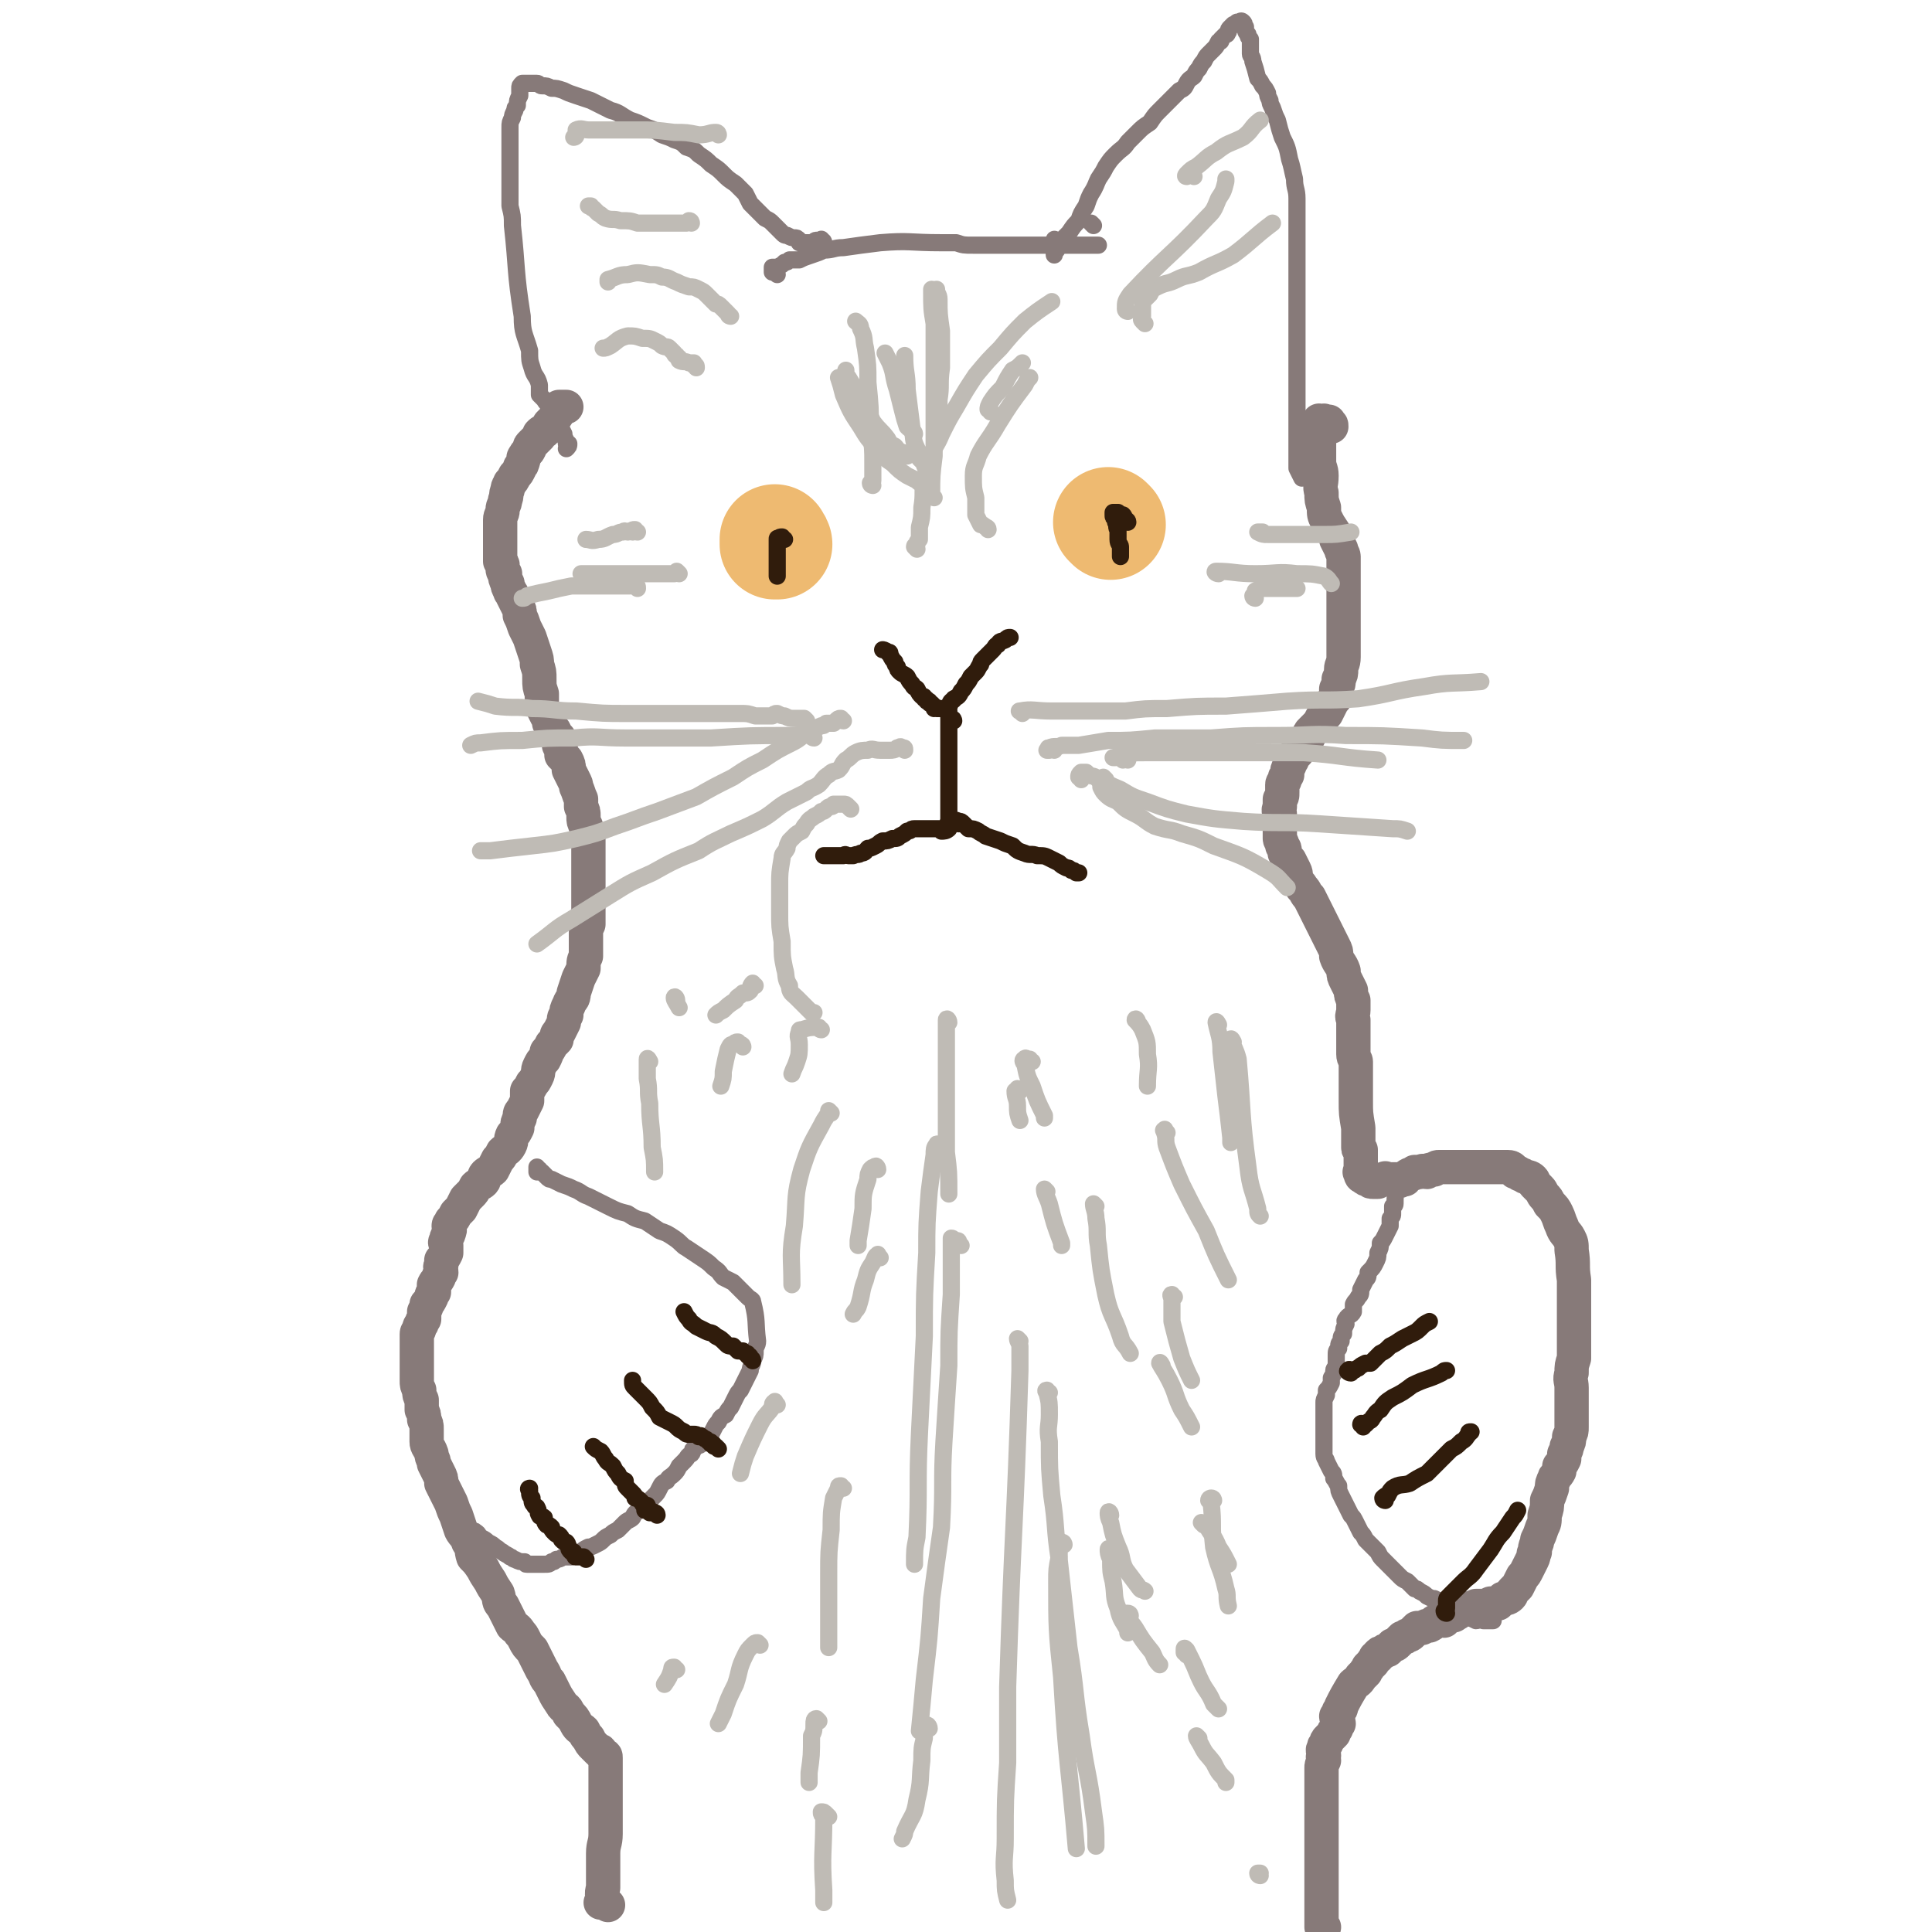 <svg viewBox='0 0 788 788' version='1.1' xmlns='http://www.w3.org/2000/svg' xmlns:xlink='http://www.w3.org/1999/xlink'><g fill='none' stroke='#877A79' stroke-width='14' stroke-linecap='round' stroke-linejoin='round'><path d='M248,777c-1,-1 -1,-1 -1,-1 -1,-1 -1,0 -1,0 -1,0 -1,0 -1,0 0,0 0,0 1,-1 0,-2 -1,-2 0,-5 0,-2 0,-2 0,-5 0,-2 0,-2 0,-4 0,-3 0,-3 0,-5 0,-4 1,-4 1,-8 0,-4 0,-4 0,-7 0,-4 0,-4 0,-8 0,-3 0,-3 0,-5 0,-2 0,-2 0,-4 0,-1 0,-1 0,-2 0,-1 0,-1 0,-2 0,-1 0,-1 0,-2 0,0 0,0 0,-1 0,-1 0,-1 -1,-1 0,0 0,0 -1,-1 0,-1 0,-1 -1,-1 -1,-1 -1,-1 -2,-2 -1,-1 -1,-1 -2,-3 -1,-1 -1,-1 -2,-3 -1,-1 -2,-1 -3,-3 -1,-2 -1,-2 -3,-4 -1,-3 -2,-2 -3,-4 -2,-3 -2,-3 -3,-5 -1,-2 -1,-2 -2,-4 -2,-2 -1,-2 -3,-5 -1,-2 -1,-2 -2,-4 -1,-2 -1,-2 -2,-4 -2,-2 -2,-2 -3,-4 -1,-2 -1,-2 -2,-3 -1,-2 -2,-2 -3,-3 -1,-2 -1,-2 -2,-4 -1,-2 -1,-2 -2,-4 -2,-2 -1,-2 -2,-5 -2,-3 -2,-3 -3,-5 -2,-3 -2,-3 -3,-5 -2,-3 -2,-3 -4,-5 -1,-3 0,-3 -2,-6 -1,-3 -2,-3 -3,-5 -1,-3 -1,-3 -2,-6 -1,-2 -1,-2 -2,-5 -1,-2 -1,-2 -2,-4 -1,-2 -1,-2 -2,-4 0,-2 0,-2 -1,-4 -1,-2 -1,-2 -2,-4 0,-2 -1,-2 -1,-4 -1,-3 -2,-3 -2,-5 0,-2 0,-2 0,-5 0,-2 0,-2 -1,-4 0,-2 0,-2 -1,-4 0,-2 0,-2 0,-4 -1,-2 -1,-2 -1,-4 -1,-2 -1,-2 -1,-4 0,-3 0,-3 0,-6 0,-5 0,-6 0,-11 0,-1 0,-1 0,-2 0,-1 1,-1 1,-2 0,-1 0,-1 1,-2 0,-1 0,-1 1,-2 0,-2 0,-2 0,-3 1,-2 1,-2 1,-3 1,-1 1,-1 2,-3 0,-1 0,-1 1,-2 0,-2 0,-2 0,-3 1,-2 1,-1 2,-3 0,-1 0,-1 1,-2 0,-2 -1,-2 0,-3 0,-1 0,-1 0,-2 1,-1 1,-1 2,-3 0,-1 0,-1 0,-3 0,-1 -1,-1 0,-2 0,-2 1,-2 1,-3 1,-2 0,-2 0,-3 0,-1 1,-1 1,-2 1,-1 1,-1 2,-3 1,-1 1,-1 2,-2 1,-2 1,-2 2,-4 1,-1 1,-1 2,-2 1,-1 1,-1 2,-3 1,-1 2,-1 3,-2 1,-1 0,-2 1,-3 1,-1 2,-1 3,-2 1,-2 1,-2 2,-4 1,-1 1,-1 2,-3 1,-1 2,-1 3,-3 1,-2 0,-2 1,-4 1,-1 1,-1 2,-3 0,-2 0,-2 1,-4 0,-2 0,-2 1,-3 1,-2 1,-2 2,-4 0,-2 0,-2 0,-4 1,-1 1,-1 2,-3 1,-1 1,-1 2,-3 1,-2 0,-2 1,-4 1,-2 1,-2 2,-3 1,-2 1,-2 1,-3 1,-1 1,-1 2,-3 1,-1 1,-1 2,-2 0,-2 0,-2 1,-3 1,-2 1,-2 2,-4 0,-2 0,-2 1,-3 0,-2 0,-2 1,-4 1,-3 2,-2 2,-5 1,-3 1,-3 2,-6 1,-2 1,-2 2,-4 0,-3 0,-3 1,-5 0,-3 0,-3 0,-5 0,-2 0,-2 0,-4 0,-2 0,-2 1,-4 0,-5 0,-5 0,-10 0,-6 0,-6 0,-11 0,-1 0,-1 0,-3 0,-2 0,-2 0,-3 0,-1 0,-1 0,-3 0,-1 0,-1 0,-3 0,-2 0,-2 0,-4 -1,-2 -1,-2 -1,-3 -1,-2 -1,-2 -1,-4 0,-2 0,-2 -1,-4 0,-2 0,-2 0,-3 -1,-2 -1,-3 -2,-5 0,-1 0,-1 -1,-3 -1,-2 -1,-2 -2,-4 0,-2 0,-2 -1,-4 -1,-1 -1,-1 -2,-2 0,-2 0,-2 -1,-4 0,-1 0,-1 0,-3 -1,-1 -1,-1 -2,-3 -1,-1 -1,-2 -2,-3 0,-2 0,-2 -1,-3 -1,-2 -1,-2 -2,-4 0,-3 0,-3 0,-5 -1,-3 -1,-3 -1,-6 0,-3 0,-3 -1,-6 0,-2 0,-2 -1,-5 -1,-3 -1,-3 -2,-6 -1,-2 -1,-2 -2,-4 -1,-3 -1,-3 -2,-5 0,-2 0,-2 -1,-4 -1,-2 -1,-2 -2,-4 0,-1 -1,-1 -1,-2 -1,-2 -1,-2 -1,-3 -1,-2 -1,-2 -1,-4 -1,-1 -1,-1 -1,-3 0,-1 0,-1 -1,-2 0,-2 0,-2 0,-3 0,-2 0,-2 0,-3 0,-2 0,-2 0,-4 0,-2 0,-2 0,-3 0,-2 0,-2 0,-4 0,-2 1,-2 1,-4 0,-2 1,-2 1,-4 1,-2 0,-2 1,-4 0,-2 1,-2 1,-3 1,-1 1,-1 2,-3 1,-1 1,-1 2,-3 0,-1 1,-1 1,-2 1,-2 0,-2 1,-3 1,-2 1,-1 2,-3 0,-1 0,-1 1,-2 1,-1 1,-1 2,-2 0,0 0,0 1,-1 0,-1 0,-1 0,-1 1,-1 1,-1 2,-1 1,-2 1,-1 2,-3 2,-2 2,-2 4,-5 0,0 0,0 0,0 0,-1 0,-1 0,-1 0,-1 0,-1 0,-1 1,0 1,0 1,0 1,0 1,0 1,0 0,0 0,0 1,0 '/><path d='M543,174c0,-1 0,-1 -1,-1 0,-1 0,-1 0,-1 -1,0 -1,0 -2,0 0,-1 0,0 0,0 0,0 0,0 0,0 -1,0 -1,0 -2,0 0,0 0,-1 0,0 -1,1 0,1 0,2 0,1 0,1 0,2 0,2 0,2 0,4 0,1 0,1 0,2 0,2 0,2 0,3 0,2 0,2 0,3 0,3 1,3 1,6 0,4 -1,4 0,7 0,3 0,3 1,6 0,3 0,3 1,5 1,2 1,2 3,5 0,1 1,1 1,3 1,2 1,2 2,4 0,1 1,2 1,3 0,2 0,2 0,3 0,2 0,2 0,3 0,7 0,7 0,13 0,11 0,11 0,22 0,3 -1,3 -1,5 0,2 0,2 -1,4 0,2 0,2 -1,4 0,2 0,2 0,3 -1,2 -1,1 -2,3 -1,2 -1,2 -2,4 -1,1 -1,1 -2,2 -1,2 -1,2 -2,3 -1,1 -1,1 -2,2 -1,1 -1,1 -1,2 -1,2 -1,2 -2,3 -1,1 -1,0 -2,1 0,1 0,2 -1,3 -1,1 -1,1 -2,2 0,1 0,0 0,1 -1,1 -1,1 -1,2 -1,2 -1,2 -1,4 -1,1 -1,1 -1,2 0,1 -1,1 -1,2 0,2 0,2 0,3 0,2 0,2 -1,3 0,2 0,1 0,3 -1,2 0,2 0,3 0,2 -1,2 0,4 0,1 0,1 0,3 0,1 0,1 0,3 0,1 1,1 1,3 1,1 1,1 1,3 1,2 1,2 2,3 1,2 1,2 2,4 1,2 0,2 1,4 1,2 1,1 2,3 2,2 1,2 3,4 1,2 1,2 2,4 1,2 1,2 2,4 1,2 1,2 2,4 1,2 1,2 2,4 1,2 1,2 2,4 1,2 1,2 1,4 1,3 2,3 3,6 0,2 0,2 1,4 1,2 1,2 2,4 0,2 0,2 1,4 0,2 0,2 0,4 0,2 -1,2 0,4 0,1 0,1 0,3 0,1 0,1 0,2 0,1 0,1 0,3 0,1 0,1 0,3 0,2 0,2 0,3 0,2 1,2 1,3 0,2 0,2 0,3 0,2 0,2 0,4 0,1 0,1 0,3 0,3 0,3 0,6 0,5 0,5 1,11 0,1 0,1 0,3 0,1 0,1 0,2 0,1 0,1 0,1 0,1 0,1 0,1 0,1 0,1 0,1 0,1 0,0 1,1 0,1 0,1 0,2 0,1 0,1 0,2 0,0 0,0 0,1 0,0 0,0 0,1 0,1 0,1 0,2 0,0 0,0 0,1 0,0 -1,0 0,0 0,1 0,1 0,1 0,1 1,1 1,1 1,1 1,1 2,1 1,1 1,1 2,1 0,0 0,0 1,0 0,0 0,0 1,0 0,0 0,0 0,0 1,-1 1,-1 2,-1 0,0 0,0 1,0 0,-1 0,0 1,0 2,0 2,0 5,0 1,0 1,0 2,0 1,-1 0,-1 2,-2 1,0 1,0 2,-1 1,0 1,0 2,0 2,-1 2,0 3,0 1,-1 1,-1 3,-1 1,-1 1,-1 2,-1 1,0 2,0 3,0 1,0 1,0 2,0 2,0 2,0 3,0 1,0 1,0 2,0 1,0 1,0 2,0 1,0 1,0 3,0 1,0 1,0 2,0 2,0 2,0 4,0 1,0 1,0 2,0 2,0 2,0 3,0 1,0 1,0 2,0 2,0 2,1 3,2 1,0 1,0 2,1 1,0 1,0 2,1 1,0 2,0 3,1 1,1 0,1 1,2 1,1 1,1 2,2 1,1 1,2 2,3 1,1 1,1 2,3 2,2 2,2 3,4 1,2 1,3 2,5 1,3 2,3 3,5 1,2 1,2 1,5 1,6 0,6 1,12 0,10 0,10 0,20 0,3 0,3 0,6 0,3 0,3 0,6 -1,3 -1,3 -1,6 -1,3 0,3 0,6 0,3 0,3 0,6 0,2 0,2 0,4 0,3 0,3 0,6 0,2 0,2 -1,4 0,2 0,2 -1,4 0,1 0,1 -1,3 0,1 0,1 0,2 -1,2 -1,2 -2,3 0,1 0,1 0,2 -1,2 -2,2 -2,3 -1,2 -1,2 -1,4 -1,3 -1,3 -2,5 0,3 0,3 -1,6 0,3 0,3 -1,5 -1,3 -1,3 -2,5 0,2 -1,2 -1,5 -1,1 0,1 -1,3 -1,2 -1,2 -2,4 -1,2 -1,2 -2,3 -1,2 -1,2 -2,4 -1,1 -1,1 -2,2 -1,1 0,1 -1,2 -1,1 -2,1 -3,1 -1,1 -1,1 -2,2 -1,0 -2,0 -3,0 -2,1 -2,1 -4,1 -1,0 -1,0 -2,0 -2,1 -2,1 -4,1 -1,1 -1,0 -2,1 -1,0 -1,1 -2,1 -1,1 -1,1 -3,1 -1,1 -1,1 -2,2 -2,0 -2,-1 -3,0 -2,1 -1,1 -3,2 -1,0 -1,0 -3,1 -1,0 -1,0 -2,0 -1,1 -1,1 -2,2 -1,1 -1,1 -2,1 -1,1 -1,1 -2,1 -1,1 -1,1 -2,2 -1,1 -1,1 -2,1 -1,1 -1,1 -2,2 -1,0 -1,0 -2,1 -1,0 -1,0 -2,1 0,1 0,1 -1,1 0,1 -1,1 -1,2 -1,1 -1,1 -2,2 0,1 -1,1 -1,2 -1,1 -1,1 -2,2 -1,2 -2,2 -3,3 -3,5 -3,5 -5,9 0,1 0,1 -1,2 0,1 0,1 -1,2 0,1 1,2 1,3 -1,1 -1,1 -1,2 -1,1 -1,1 -1,2 -1,1 -1,1 -2,2 -1,1 -1,1 -1,2 -1,1 -1,1 -1,2 -1,1 0,1 0,3 -1,1 0,1 0,2 -1,2 -1,2 -1,3 0,2 0,2 0,3 0,2 0,2 0,3 0,1 0,1 0,3 0,2 0,2 0,5 0,2 0,2 0,5 0,1 0,1 0,3 0,3 0,3 0,5 0,2 0,2 0,4 0,2 0,2 0,4 0,2 0,2 0,3 0,4 0,4 0,7 0,2 0,2 0,4 0,2 0,2 0,3 0,2 0,2 0,3 0,1 0,1 0,2 0,1 0,1 0,1 0,1 0,1 0,2 0,0 0,0 0,1 0,1 0,1 0,1 0,1 0,1 0,2 0,0 0,0 0,0 0,1 0,1 0,1 0,0 0,0 1,0 '/></g>
<g fill='none' stroke='#877A79' stroke-width='7' stroke-linecap='round' stroke-linejoin='round'><path d='M220,477c0,0 -1,0 -1,-1 0,0 0,0 0,0 0,0 0,0 0,0 0,1 0,1 0,2 1,0 1,0 2,0 1,1 1,1 2,2 1,1 1,1 2,1 2,1 2,1 4,2 3,1 3,1 5,2 3,1 3,2 6,3 4,2 4,2 8,4 4,2 4,2 8,3 3,2 3,2 7,3 3,2 3,2 6,4 3,1 3,1 6,3 3,2 3,3 5,4 3,2 3,2 6,4 3,2 3,2 5,4 3,2 2,2 4,4 2,1 2,1 4,2 2,2 2,2 4,4 1,1 1,1 2,2 1,1 2,1 2,2 2,8 1,8 2,16 0,2 -1,2 -1,4 0,2 0,2 -1,4 0,2 -1,2 -1,4 -1,2 -1,2 -2,4 -1,2 -1,2 -2,4 -1,1 -1,1 -2,3 -1,2 -1,2 -2,4 -1,1 -1,1 -2,3 -2,1 -2,1 -3,3 -1,1 -1,1 -2,3 -1,2 -1,2 -2,3 -2,2 -2,1 -3,3 -1,1 -1,0 -3,2 -1,0 0,1 -1,2 -2,1 -1,1 -3,3 -1,1 -1,1 -2,2 -1,2 -1,2 -2,3 -2,2 -2,1 -3,3 -2,1 -2,1 -3,3 -1,2 -1,2 -2,3 -2,2 -2,2 -3,3 -2,1 -2,1 -3,3 -2,1 -2,1 -3,3 -1,1 -2,1 -3,2 -2,2 -2,2 -3,3 -2,1 -2,1 -3,2 -2,1 -2,1 -3,2 -1,1 -1,1 -3,2 -2,1 -2,1 -3,1 -2,1 -2,1 -3,2 -2,1 -2,1 -4,2 -1,0 -1,0 -3,0 -1,0 -1,1 -3,1 -1,1 -1,1 -2,1 -1,1 -1,1 -3,1 -1,0 -1,0 -2,0 -1,0 -1,0 -2,0 -2,0 -2,0 -3,0 -1,0 0,0 -1,-1 -2,0 -2,0 -4,-1 -1,0 -1,-1 -2,-1 -1,-1 -2,-1 -3,-2 -2,-1 -1,-1 -3,-2 -1,-1 -1,-1 -3,-2 -1,-1 -1,-1 -3,-2 -1,-1 -1,-2 -2,-2 0,-1 -1,0 -1,0 '/><path d='M572,485c0,0 0,-1 -1,-1 0,0 0,0 0,0 -1,0 -1,0 -1,0 0,0 0,0 0,0 -1,3 -1,4 -1,7 0,1 -1,1 -1,1 0,2 0,2 0,3 0,1 0,1 -1,2 0,2 0,2 0,3 -1,2 -1,2 -2,4 -1,2 -1,2 -2,3 0,2 0,2 -1,4 0,2 0,2 -1,4 -1,2 -1,2 -3,4 0,2 0,2 -1,3 -1,2 -1,2 -2,4 0,2 0,2 -1,3 -1,2 -1,1 -2,3 0,1 0,1 0,3 -1,2 -2,1 -3,3 -1,1 0,1 0,2 -1,2 -1,2 -1,4 -1,1 -1,1 -1,3 -1,1 -1,1 -1,3 -1,1 -1,1 -1,3 0,2 0,2 0,3 0,2 -1,2 -1,3 0,2 0,1 -1,3 0,1 0,1 0,2 -1,2 -1,2 -2,3 0,1 0,1 0,2 -1,2 -1,2 -1,3 0,2 0,2 0,4 0,1 0,1 0,3 0,2 0,2 0,3 0,1 0,1 0,3 0,1 0,1 0,3 0,1 0,1 0,2 0,2 0,2 0,3 0,2 1,2 1,3 1,2 1,2 2,4 1,1 1,1 1,3 1,1 1,2 2,3 0,2 0,2 1,4 1,2 1,2 2,4 1,2 1,2 2,4 1,1 1,1 2,3 1,2 1,2 2,4 1,1 1,1 2,3 1,1 1,1 2,2 2,2 2,2 3,3 1,2 1,2 2,3 2,2 2,2 4,4 1,1 1,1 3,3 1,1 1,1 3,2 1,1 1,1 3,3 1,0 1,0 2,1 2,1 2,1 3,2 2,1 2,1 3,1 2,1 2,1 4,2 2,1 2,2 4,3 5,2 5,2 9,4 1,0 2,-1 3,0 2,0 2,0 4,0 '/><path d='M446,92c0,0 -1,-1 -1,-1 '/><path d='M431,99c-1,-1 -1,-2 -1,-1 -1,2 0,4 0,6 0,0 0,-1 0,-1 0,-1 1,-1 1,-1 0,-1 -1,-1 0,-1 0,-1 1,-1 1,-2 1,-1 1,-1 2,-2 1,-1 1,-1 2,-2 2,-3 2,-3 4,-5 1,-3 1,-3 3,-6 1,-3 1,-3 2,-5 2,-3 2,-4 3,-6 2,-3 2,-3 3,-5 2,-3 2,-3 4,-5 3,-3 3,-2 5,-5 2,-2 2,-2 4,-4 2,-2 2,-2 5,-4 2,-3 2,-3 4,-5 2,-2 2,-2 4,-4 2,-2 2,-2 4,-4 2,-1 2,-1 3,-3 1,-2 2,-2 3,-3 1,-2 1,-2 2,-3 1,-2 1,-2 2,-3 1,-2 1,-2 2,-3 1,-1 1,-1 2,-2 1,-1 1,-1 2,-3 1,0 1,0 1,-1 1,-1 1,-1 2,-2 1,0 0,0 1,-1 0,-1 0,-1 1,-2 0,0 0,0 1,-1 0,0 0,0 1,0 1,-1 0,-1 1,-1 1,0 1,-1 2,0 1,1 0,1 1,2 0,2 0,2 1,3 0,1 0,1 1,2 0,1 0,1 0,3 0,2 0,2 0,3 0,1 1,1 1,3 1,3 1,3 2,7 1,1 1,1 2,3 1,1 1,1 2,3 0,1 0,1 1,3 0,1 0,1 1,3 1,3 1,3 2,5 1,4 1,4 2,7 2,4 2,4 3,9 1,3 1,4 2,8 0,4 1,4 1,8 0,4 0,4 0,7 0,3 0,3 0,7 0,3 0,3 0,6 0,3 0,3 0,6 0,2 0,2 0,5 0,3 0,3 0,6 0,3 0,3 0,6 0,3 0,3 0,6 0,3 0,3 0,5 0,3 0,3 0,5 0,3 0,3 0,6 0,2 0,2 0,5 0,3 0,3 0,5 0,2 0,2 0,4 0,2 0,2 0,3 0,2 0,2 0,4 0,2 0,2 0,3 0,2 0,2 0,4 0,2 0,2 0,4 0,2 0,2 0,3 0,2 0,2 0,4 0,1 0,1 0,2 0,2 0,2 0,3 0,1 0,1 0,1 1,2 1,2 2,4 '/><path d='M317,112c0,0 0,0 -1,-1 0,0 0,-1 0,-1 -1,0 -1,1 -1,1 0,0 0,-1 0,-1 0,0 0,-1 0,-1 1,0 1,0 2,0 2,-1 2,-1 3,-2 1,0 1,0 2,-1 2,0 2,0 4,0 2,-1 2,-1 5,-2 3,-1 3,-1 5,-2 4,0 4,-1 8,-1 7,-1 7,-1 15,-2 12,-1 12,0 25,0 3,0 3,0 6,0 3,1 3,1 7,1 3,0 3,0 6,0 3,0 3,0 6,0 4,0 4,0 7,0 2,0 2,0 5,0 3,0 3,0 5,0 3,0 3,0 6,0 2,0 2,0 5,0 1,0 1,0 3,0 2,0 2,0 3,0 1,0 1,0 2,0 1,0 1,0 2,0 0,0 0,0 1,0 '/><path d='M336,99c0,-1 -1,-1 -1,-1 0,-1 0,0 0,0 -1,0 -1,0 -1,0 -1,0 -1,0 -1,0 -1,0 -1,1 -1,1 -1,0 -1,0 -2,0 0,0 0,0 -1,0 -1,0 -1,0 -1,0 -1,0 -1,0 -2,0 0,0 0,-1 0,-1 -1,-1 -1,-1 -2,-1 -1,0 -1,0 -3,-1 -1,0 -1,0 -2,-1 -1,-1 -1,-1 -2,-2 -1,-1 -1,-1 -2,-2 -1,-1 -1,-1 -3,-2 -1,-1 -1,-1 -3,-3 -1,-1 -1,-1 -3,-3 -1,-2 -1,-2 -2,-4 -2,-2 -2,-2 -4,-4 -3,-2 -3,-2 -5,-4 -2,-2 -2,-2 -5,-4 -2,-2 -2,-2 -5,-4 -2,-2 -2,-2 -5,-3 -2,-2 -2,-2 -5,-3 -2,-1 -2,-1 -5,-2 -3,-2 -3,-2 -6,-3 -4,-2 -4,-2 -7,-3 -4,-2 -4,-3 -8,-4 -4,-2 -4,-2 -8,-4 -3,-1 -3,-1 -6,-2 -3,-1 -3,-1 -5,-2 -3,-1 -3,-1 -5,-1 -2,-1 -2,-1 -4,-1 -1,0 -1,-1 -2,-1 -1,0 -1,0 -2,0 -1,0 -1,0 -2,0 -1,0 -1,0 -1,0 -1,0 -1,0 -1,0 0,0 0,0 0,0 -1,1 -1,1 -1,2 0,1 0,1 0,1 0,1 0,1 0,2 -1,2 -1,2 -1,4 -1,1 -1,1 -1,2 -1,2 -1,2 -1,3 -1,2 -1,2 -1,4 0,3 0,3 0,5 0,5 0,5 0,9 0,5 0,5 0,9 0,4 0,4 0,9 1,4 1,4 1,8 2,18 1,18 4,37 0,7 1,7 3,14 0,4 0,4 1,7 1,4 2,3 3,7 0,2 0,2 0,4 1,1 1,1 2,2 1,2 2,2 3,3 1,2 1,2 2,4 0,2 0,2 1,3 1,2 1,2 2,4 0,1 0,1 1,3 0,0 0,0 0,1 1,0 1,0 1,0 0,1 0,1 -1,2 '/></g>
<g fill='none' stroke='#EEBA71' stroke-width='45' stroke-linecap='round' stroke-linejoin='round'><path d='M317,222c0,0 0,-1 -1,-1 0,0 0,1 0,1 0,-1 0,-1 0,-2 0,0 0,0 0,0 '/><path d='M453,214c0,0 -1,-1 -1,-1 '/></g>
<g fill='none' stroke='#301C0C' stroke-width='7' stroke-linecap='round' stroke-linejoin='round'><path d='M320,220c-1,0 -1,-1 -1,-1 -1,0 -1,0 -1,1 0,0 0,0 0,0 -1,0 -1,-1 -1,0 0,0 0,0 0,1 0,0 0,0 0,1 0,1 0,1 0,2 0,0 0,0 0,1 0,1 0,1 0,1 0,1 0,1 0,2 0,1 0,1 0,1 0,1 0,1 0,2 0,0 0,0 0,1 0,1 0,1 0,1 0,1 0,1 0,2 0,0 0,0 0,0 '/><path d='M460,213c0,-1 -1,-1 -1,-1 -1,-1 0,-1 -1,-2 0,0 0,0 -1,0 -1,-1 -1,-1 -1,-1 0,0 0,0 -1,0 0,0 0,0 0,0 -1,0 -1,0 -1,0 0,0 0,1 0,1 0,1 0,1 1,2 0,1 0,1 0,1 1,2 0,2 1,3 0,1 0,1 0,3 0,1 0,1 0,1 0,2 1,2 1,3 0,1 0,1 0,1 0,1 0,1 0,2 0,0 0,0 0,1 '/><path d='M363,267c0,-1 0,-1 -1,-1 -1,-1 -2,-1 -2,-1 0,0 1,0 2,1 1,1 1,1 1,1 1,2 1,2 2,3 0,1 0,1 1,2 0,1 0,1 1,2 1,1 2,1 3,2 1,2 1,2 2,3 1,2 1,1 2,2 1,2 1,2 2,3 1,0 1,0 1,1 1,0 1,0 1,1 1,0 1,0 1,0 0,1 0,1 1,1 0,0 0,0 1,1 0,0 0,0 0,1 1,0 1,-1 1,0 1,0 1,0 1,0 1,0 1,0 1,0 1,0 1,1 2,0 0,0 0,0 1,-1 1,-1 0,-1 1,-2 1,-1 1,0 1,-1 2,-1 2,-1 3,-3 1,-1 1,-1 2,-3 1,-1 1,-1 2,-3 1,-1 1,-1 2,-2 1,-1 1,-2 2,-3 0,-1 0,-1 1,-2 1,-1 1,-1 2,-2 1,-1 1,-1 2,-2 1,-1 1,-2 2,-2 1,-2 1,-1 3,-2 1,-1 1,-1 2,-1 '/><path d='M389,294c0,0 0,-1 -1,-1 0,0 0,1 0,1 -1,0 -1,-1 -1,-1 0,0 0,0 0,-1 0,-1 0,-1 0,-1 0,0 0,-1 0,-1 0,3 0,4 0,7 0,5 0,5 0,10 0,4 0,4 0,7 0,2 0,2 0,5 0,2 0,2 0,4 0,2 0,2 0,5 0,2 0,2 0,3 0,2 0,2 0,4 -1,1 0,2 0,3 -1,1 -2,1 -3,1 0,0 0,-1 0,-1 0,0 0,0 -1,0 0,0 0,0 -1,0 0,0 0,0 0,0 0,0 0,0 -1,0 0,0 0,0 -1,0 0,0 0,0 -1,0 -1,0 -1,0 -2,0 -1,0 -1,0 -2,0 -1,0 -1,0 -2,0 -2,0 -1,1 -3,1 -1,1 -1,1 -3,2 -1,1 -1,1 -3,1 -2,1 -2,1 -4,1 -2,1 -1,1 -3,2 -2,1 -2,1 -3,1 -1,1 -1,2 -3,2 -1,1 -1,0 -3,1 -1,0 -1,0 -2,0 -1,0 -1,-1 -2,0 -1,0 -1,0 -2,0 -1,0 -1,0 -2,0 0,0 0,0 -1,0 0,0 0,0 -1,0 0,0 0,0 -1,0 0,0 0,0 0,0 0,0 0,0 -1,0 '/><path d='M391,336c0,-1 -1,-1 -1,-1 0,-1 0,0 1,0 1,0 1,0 2,1 1,1 1,1 2,2 2,0 2,0 4,1 1,1 2,1 3,2 3,1 3,1 6,2 2,1 2,1 5,2 2,2 2,2 5,3 2,1 3,0 5,1 3,0 3,0 5,1 2,1 2,1 4,2 1,1 1,1 3,2 1,0 1,0 2,1 1,0 1,0 2,1 0,0 0,0 1,0 '/></g>
<g fill='none' stroke='#BFBBB5' stroke-width='7' stroke-linecap='round' stroke-linejoin='round'><path d='M417,291c0,-1 -2,-1 -1,-1 5,-1 6,0 13,0 4,0 4,0 8,0 5,0 5,0 10,0 6,0 6,0 12,0 8,-1 8,-1 17,-1 12,-1 12,-1 24,-1 13,-1 13,-1 25,-2 15,-1 15,0 29,-1 14,-2 13,-3 27,-5 11,-2 11,-1 23,-2 '/><path d='M430,306c0,0 -1,-1 -1,-1 -1,0 -1,1 -1,1 0,0 0,0 -1,0 0,0 0,0 0,0 0,0 1,0 1,0 0,-1 -1,-1 0,-1 2,-1 3,0 5,-1 4,0 4,0 7,0 6,-1 6,-1 12,-2 9,0 9,0 19,-1 11,0 11,0 23,0 13,-1 13,-1 27,-1 14,0 14,-1 28,0 15,0 15,0 31,1 8,1 8,1 17,1 '/><path d='M441,318c0,-1 -1,-1 -1,-1 0,-1 0,-1 1,-2 0,0 0,0 0,0 1,0 1,0 2,0 0,0 0,0 1,1 2,1 2,0 4,2 5,2 4,2 9,4 5,3 5,3 11,5 8,3 8,3 16,5 11,2 11,2 23,3 15,1 16,0 31,1 15,1 15,1 30,2 3,0 3,0 6,1 '/><path d='M460,310c0,0 -1,-1 -1,-1 -1,0 -1,1 -1,1 -1,-1 -1,-1 -1,-1 -1,-1 -1,0 -2,0 0,0 -1,0 -1,0 0,0 0,0 1,0 0,0 0,0 0,0 1,-1 1,-1 3,-1 4,-1 4,-1 9,-1 7,0 7,0 14,0 10,0 10,0 20,0 15,0 15,0 31,0 15,1 15,2 30,3 '/><path d='M451,318c0,0 -1,-1 -1,-1 0,0 0,1 0,1 -1,0 -1,0 -1,0 -1,0 0,0 0,1 0,1 0,1 0,2 1,2 1,2 2,3 2,2 3,2 5,3 3,3 3,3 7,5 4,2 4,3 8,5 6,2 6,1 11,3 7,2 7,2 13,5 11,4 12,4 22,10 5,3 4,3 8,7 '/><path d='M347,330c0,0 0,0 -1,-1 0,0 0,0 0,0 -1,-1 -1,-1 -2,-1 -1,0 -1,0 -2,0 -1,0 -1,0 -2,0 0,0 0,1 -1,1 -1,0 -1,0 -2,1 -1,1 -1,1 -2,1 -1,1 -1,1 -3,2 -1,1 -2,1 -3,3 -1,1 -1,1 -2,3 -2,1 -2,1 -3,2 -1,1 -1,1 -2,2 -1,2 -1,2 -1,3 -1,2 -2,2 -2,4 -1,6 -1,6 -1,11 0,5 0,5 0,11 0,6 0,6 1,12 0,6 0,6 1,11 1,3 0,4 2,7 0,3 1,3 3,5 3,3 3,3 6,6 1,0 1,0 1,0 '/><path d='M369,306c0,-1 0,-1 -1,-1 -1,-1 -1,0 -2,0 -1,1 -2,1 -3,1 -2,0 -2,0 -4,0 -3,0 -3,-1 -5,0 -2,0 -3,0 -5,1 -2,1 -2,2 -4,3 -2,2 -1,2 -3,4 -2,1 -2,0 -4,2 -2,1 -2,2 -4,4 -3,2 -3,1 -5,3 -4,2 -4,2 -8,4 -5,3 -5,4 -10,7 -6,3 -6,3 -13,6 -6,3 -7,3 -13,7 -10,4 -10,4 -19,9 -9,4 -9,4 -17,9 -8,5 -8,5 -16,10 -7,4 -7,5 -14,10 '/><path d='M344,294c-1,0 -1,-1 -1,-1 -1,0 -1,0 -2,1 0,0 0,0 -1,1 -1,0 -1,0 -3,0 -1,1 -1,1 -2,1 -2,1 -3,1 -5,2 -3,2 -3,3 -7,5 -6,3 -6,3 -12,7 -6,3 -6,3 -12,7 -8,4 -8,4 -15,8 -8,3 -8,3 -16,6 -9,3 -8,3 -17,6 -8,3 -8,3 -16,5 -9,2 -9,2 -18,3 -9,1 -9,1 -17,2 -2,0 -2,0 -4,0 '/><path d='M332,301c-1,0 -1,-1 -1,-1 -4,-1 -5,0 -9,0 -16,0 -16,0 -32,1 -8,0 -8,0 -16,0 -10,0 -10,0 -19,0 -11,0 -11,-1 -21,0 -11,0 -11,0 -21,1 -9,0 -9,0 -17,1 -2,0 -2,0 -4,1 '/><path d='M329,294c0,0 0,0 -1,-1 0,0 0,0 0,0 -2,0 -2,0 -4,0 -2,0 -2,0 -4,-1 -1,0 -1,0 -3,-1 -1,0 -1,0 -2,1 -3,0 -3,0 -7,0 -3,-1 -3,-1 -6,-1 -5,0 -5,0 -11,0 -8,0 -8,0 -15,0 -10,0 -10,0 -20,0 -10,0 -10,0 -21,-1 -9,0 -9,-1 -18,-1 -7,-1 -7,0 -15,-1 -3,-1 -3,-1 -7,-2 '/></g>
<g fill='none' stroke='#301C0C' stroke-width='7' stroke-linecap='round' stroke-linejoin='round'><path d='M239,636c0,0 0,0 -1,-1 0,0 0,0 0,0 -1,0 -1,0 -1,0 0,0 0,0 0,0 -1,0 -1,0 -1,0 -1,0 -1,0 -1,0 -1,0 0,0 -1,-1 0,0 0,0 0,-1 -1,0 -1,0 -1,0 -1,-1 -1,-1 -1,-2 -1,-1 0,-1 -1,-2 -1,0 -1,0 -2,-1 0,-1 0,-1 -1,-2 -1,0 -1,0 -2,-1 -1,-1 -1,-1 -1,-2 -1,-1 -1,-1 -2,-1 -1,-1 -1,-2 -1,-3 -1,-1 -2,0 -2,-1 -1,-1 0,-2 -1,-3 0,-1 -1,0 -1,-1 -1,-1 -1,-1 -1,-3 -1,-1 -1,-1 -1,-3 -1,-1 0,-1 0,-1 '/><path d='M268,618c0,-1 -1,-1 -1,-1 -1,-1 -1,0 -1,0 0,0 0,0 -1,0 0,0 0,-1 0,-1 0,0 -1,0 -1,0 0,0 0,0 0,0 0,-1 -1,0 -1,0 0,-1 1,-1 1,-2 -1,0 -1,0 -1,0 -1,0 -1,-1 -1,-1 -1,-1 -1,-1 -1,-1 -1,-1 -1,-1 -2,-1 0,-1 0,-1 -1,-2 -1,-1 -1,-1 -2,-2 -1,-1 -1,-1 -1,-3 -2,-1 -2,-1 -3,-3 -1,-1 -1,-1 -2,-3 -2,-2 -2,-1 -3,-3 -1,-1 -1,-2 -2,-3 -2,-1 -2,-1 -3,-2 '/><path d='M293,591c0,0 0,0 -1,-1 0,0 0,0 0,0 -1,0 -1,0 -1,-1 0,0 -1,0 -1,0 0,-1 0,-1 -1,-1 -1,-1 -1,-1 -1,-1 -1,0 -1,-1 -2,-1 0,-1 -1,0 -1,0 -1,-1 -1,-1 -2,-1 -1,0 -1,0 -2,0 -1,0 -1,0 -2,-1 -2,-1 -2,-1 -3,-2 -1,-1 -1,-1 -3,-2 -2,-1 -2,-1 -4,-2 -1,-2 -1,-2 -3,-4 -1,-2 -1,-2 -3,-4 -2,-2 -2,-2 -4,-4 -1,-1 -1,-1 -1,-3 '/><path d='M307,555c0,-1 -1,-1 -1,-1 0,-1 0,-1 -1,-1 0,-1 0,-1 -1,-1 -1,-1 -1,-1 -1,-1 -1,0 -1,0 -2,0 -1,-1 -1,-1 -2,-2 -2,0 -2,0 -3,-1 -2,-2 -2,-2 -4,-3 -2,-2 -2,-1 -4,-2 -2,-1 -2,-1 -4,-2 -2,-2 -2,-1 -3,-3 -1,-1 -1,-1 -2,-3 '/><path d='M551,560c-1,0 -2,-1 -1,-1 0,-1 1,0 2,0 1,0 1,-1 2,-1 1,-1 1,-1 3,-2 1,0 1,0 2,0 2,-2 2,-2 4,-4 2,-1 2,-1 4,-3 2,-1 2,-1 5,-3 2,-1 2,-1 4,-2 2,-1 2,-1 4,-3 1,-1 1,-1 3,-2 '/><path d='M565,612c0,0 -1,0 -1,-1 0,0 0,0 0,0 1,-1 1,-1 2,-1 1,-2 1,-2 2,-3 3,-2 4,-1 7,-2 3,-2 3,-2 7,-4 3,-3 3,-3 6,-6 2,-2 2,-2 4,-4 2,-1 2,-1 4,-3 2,-1 2,-2 3,-3 0,-1 0,-1 1,-1 '/><path d='M590,658c0,0 -1,0 -1,-1 0,0 1,0 1,-1 0,-1 0,-1 0,-1 0,-1 0,-1 0,-2 0,-1 0,-1 1,-2 1,-1 1,-1 3,-3 1,-1 1,-1 3,-3 2,-2 3,-2 5,-5 3,-4 3,-4 6,-8 2,-3 2,-4 5,-7 2,-3 2,-3 4,-6 1,-1 1,-1 2,-3 '/><path d='M556,582c0,-1 -1,-1 -1,-1 0,-1 1,0 2,0 0,0 0,0 0,0 0,0 0,0 1,-1 1,-1 1,0 2,-2 1,-1 1,-2 3,-3 2,-3 2,-3 5,-5 4,-2 4,-2 8,-5 6,-3 6,-2 12,-5 1,-1 1,-1 2,-1 '/></g>
<g fill='none' stroke='#BFBBB5' stroke-width='7' stroke-linecap='round' stroke-linejoin='round'><path d='M284,150c0,-1 0,-1 -1,-1 0,-1 0,-1 0,-1 -1,0 -1,0 -2,0 -2,-1 -2,0 -4,-1 0,0 0,0 0,-1 0,0 0,0 0,0 0,0 -1,0 -1,-1 -1,0 -1,-1 -1,-1 -1,-1 -1,-1 -2,-2 -1,-1 -1,0 -3,-1 -1,-1 -1,-1 -3,-2 -2,-1 -2,-1 -5,-1 -3,-1 -3,-1 -6,-1 -4,1 -4,2 -7,4 -2,1 -2,1 -3,1 '/><path d='M298,129c0,0 -1,0 -1,-1 -1,-1 -1,-1 -3,-3 -1,-1 -1,-1 -2,-1 -2,-2 -2,-2 -4,-4 -1,-1 -1,-1 -3,-2 -2,-1 -2,-1 -4,-1 -3,-1 -3,-1 -5,-2 -3,-1 -3,-2 -6,-2 -2,-1 -2,-1 -5,-1 -5,-1 -5,-1 -9,0 -4,0 -4,1 -8,2 0,0 0,0 0,1 '/><path d='M282,91c0,0 0,-1 -1,-1 0,0 0,0 -1,1 -3,0 -3,0 -7,0 -3,0 -3,0 -7,0 -3,0 -3,0 -6,0 -3,-1 -3,-1 -7,-1 -3,-1 -3,0 -6,-1 -2,-1 -1,-1 -3,-2 -1,-1 -1,-1 -2,-2 0,0 -1,0 -1,-1 -1,0 -1,0 -1,0 '/><path d='M293,55c0,0 0,-1 -1,-1 -3,0 -3,1 -7,1 -5,-1 -5,-1 -10,-1 -8,-1 -8,-1 -15,-1 -6,0 -6,0 -12,0 -4,0 -4,0 -8,0 -2,0 -3,-1 -5,0 0,0 0,1 0,2 0,1 -1,1 -1,1 '/><path d='M467,132c-1,-1 -1,-1 -1,-1 -1,-1 0,-1 0,-2 0,-2 0,-3 0,-4 0,-2 0,-2 1,-3 1,-1 1,-1 2,-2 1,-2 1,-2 3,-3 4,-2 4,-1 8,-3 4,-2 4,-1 9,-3 7,-4 7,-3 14,-7 8,-6 8,-7 16,-13 '/><path d='M460,127c0,0 -1,0 -1,-1 0,-3 0,-3 2,-6 15,-16 16,-15 31,-31 3,-3 3,-3 5,-8 2,-3 2,-3 3,-7 0,0 0,0 0,-1 '/><path d='M487,72c0,-1 -1,-1 -1,-1 -1,-1 -1,0 -1,0 -1,1 -1,1 -1,1 -1,0 0,-1 0,-1 2,-2 2,-2 4,-3 4,-3 4,-4 8,-6 5,-4 5,-3 11,-6 4,-3 3,-4 7,-7 '/><path d='M392,508c0,0 0,0 -1,-1 0,-1 0,-1 -1,-1 0,0 0,0 -1,0 0,0 0,-1 -1,-1 0,0 0,1 0,1 0,3 0,3 0,6 0,8 0,8 0,16 -1,15 -1,15 -1,29 -1,15 -1,15 -2,31 -1,17 0,17 -1,35 -2,14 -2,14 -4,29 -1,16 -1,16 -3,33 -1,11 -1,11 -2,21 '/><path d='M416,547c0,0 -1,-1 -1,-1 0,1 1,2 1,3 0,5 0,5 0,10 -2,65 -3,65 -5,129 0,15 0,15 0,31 -1,15 -1,15 -1,31 0,8 -1,8 0,17 0,4 0,4 1,8 '/><path d='M428,568c-1,0 -1,-1 -1,-1 -1,0 0,1 0,1 1,4 1,4 1,9 0,5 -1,5 0,11 0,11 0,11 1,22 2,13 1,13 3,26 2,18 2,18 4,36 3,18 2,18 5,36 2,15 3,15 5,31 1,7 1,7 1,14 '/><path d='M434,630c0,0 0,-1 -1,-1 0,0 0,0 0,1 -1,2 -1,2 -1,5 -1,5 -1,5 -1,10 0,19 0,20 2,39 2,35 3,35 6,70 '/><path d='M383,468c0,-1 -1,-2 -1,-1 -1,1 -1,2 -1,4 -1,7 -1,7 -2,15 -1,13 -1,13 -1,25 -1,17 -1,17 -1,34 -1,20 -1,20 -2,40 -1,21 0,21 -1,42 -1,5 -1,5 -1,11 '/><path d='M344,607c-1,0 -1,-1 -1,-1 -1,0 -1,0 -1,1 -1,2 -1,2 -2,4 -1,6 -1,6 -1,13 -1,9 -1,9 -1,18 0,13 0,13 0,26 0,2 0,2 0,4 '/><path d='M334,702c0,0 -1,-1 -1,-1 -1,0 -1,1 -1,2 0,3 0,3 -1,5 0,8 0,8 -1,15 0,2 0,2 0,4 '/><path d='M338,741c-1,-1 -1,-1 -1,-1 -1,-1 -1,-1 -2,-1 0,1 0,1 1,2 0,15 -1,15 0,30 0,3 0,3 0,5 '/><path d='M379,705c0,-1 -1,-2 -1,-1 -1,1 -1,2 -1,5 -1,4 -1,4 -1,9 -1,8 0,8 -2,16 -1,7 -2,6 -5,13 0,1 0,1 -1,3 '/><path d='M310,671c0,0 -1,-1 -1,-1 -1,0 -1,0 -2,1 -2,2 -2,2 -3,4 -3,6 -2,6 -4,12 -3,6 -3,6 -5,12 -1,2 -1,2 -2,4 '/><path d='M276,681c0,0 -1,0 -1,-1 0,0 0,0 0,0 -1,0 -1,0 -1,1 -1,3 -1,3 -3,6 '/><path d='M317,573c-1,-1 -1,-2 -1,-1 -1,0 -1,1 -1,2 -2,3 -3,3 -5,7 -3,6 -3,6 -6,13 -1,3 -1,3 -2,7 '/><path d='M359,513c-1,-1 -1,-2 -1,-1 -1,0 -1,1 -2,3 -2,3 -2,3 -3,7 -2,5 -1,5 -3,11 -1,2 -1,1 -2,3 '/><path d='M358,477c0,-1 -1,-2 -1,-1 -1,0 -1,0 -2,1 -1,2 -1,2 -1,4 -2,6 -2,6 -2,12 -1,7 -1,7 -2,13 0,1 0,1 0,2 '/><path d='M335,420c-1,0 -1,-1 -1,-1 -3,0 -4,0 -7,1 -1,0 -1,0 -1,1 -1,2 0,2 0,5 0,4 0,4 -1,7 -1,3 -1,2 -2,5 '/><path d='M308,402c-1,0 -1,-1 -1,-1 -1,1 -1,2 -1,3 -1,1 -1,1 -3,1 -2,2 -2,1 -3,3 -3,2 -3,2 -5,4 -2,1 -2,1 -3,2 '/><path d='M276,408c0,-1 -1,-2 -1,-1 0,1 1,2 2,4 '/><path d='M447,492c0,0 -1,-1 -1,-1 0,2 1,3 1,6 1,5 0,6 1,11 1,10 1,10 3,20 2,9 3,8 6,17 1,4 2,3 4,7 '/><path d='M474,557c0,0 -1,-2 -1,-1 1,2 2,3 4,7 3,6 2,6 5,12 2,3 2,3 4,7 '/><path d='M495,612c0,0 0,-1 -1,-1 0,0 -1,0 -1,1 0,0 1,0 1,1 1,9 0,9 1,18 2,9 3,8 5,17 1,3 0,3 1,7 '/><path d='M489,709c0,0 -1,-1 -1,-1 0,1 1,2 2,4 2,4 2,3 5,7 2,4 2,4 5,7 0,0 0,0 0,1 '/><path d='M514,765c0,0 -1,0 -1,-1 0,0 0,0 1,0 '/><path d='M476,462c-1,-1 -1,-2 -1,-1 -1,0 0,0 0,1 1,3 0,3 1,6 3,8 3,8 6,15 5,10 5,10 10,19 4,10 4,10 9,20 '/><path d='M503,425c0,0 -1,-2 -1,-1 1,3 2,4 3,8 2,22 1,22 4,44 1,9 2,9 4,17 0,2 0,2 1,3 '/><path d='M497,418c0,0 -1,-2 -1,-1 1,5 2,6 2,12 1,9 1,9 2,18 1,8 1,8 2,17 0,1 0,1 0,2 '/><path d='M464,417c0,-1 -1,-2 -1,-1 1,1 2,2 3,4 2,5 2,5 2,10 1,6 0,6 0,13 '/><path d='M421,433c0,0 -1,0 -1,-1 0,0 0,0 -1,0 0,0 -1,-1 -1,0 -1,0 -1,1 0,2 1,5 1,5 3,9 2,6 2,6 5,12 0,0 0,0 0,1 '/><path d='M416,445c0,0 0,-1 -1,-1 0,0 0,0 0,1 -1,0 -1,0 -1,0 0,3 1,3 1,6 0,3 0,3 1,6 '/><path d='M374,224c0,0 -1,-1 -1,-1 0,-1 1,0 1,-1 0,-1 0,-1 1,-2 0,-3 0,-3 0,-5 1,-4 1,-4 1,-8 1,-6 0,-6 1,-11 1,-5 1,-5 2,-9 2,-5 3,-5 5,-10 3,-6 3,-6 6,-11 4,-7 4,-7 8,-13 5,-6 5,-6 10,-11 5,-6 5,-6 10,-11 5,-4 5,-4 11,-8 '/><path d='M381,203c0,0 -1,-1 -1,-1 0,-8 0,-8 1,-16 0,-7 0,-7 0,-13 0,-7 0,-7 0,-14 0,-6 0,-6 0,-12 0,-8 0,-8 0,-15 -1,-6 -1,-6 -1,-13 0,-1 0,-1 0,-1 '/><path d='M379,192c0,0 -1,0 -1,-1 -1,-1 -1,-1 -1,-2 -1,-1 -1,-1 -2,-2 -1,-2 -1,-2 -1,-4 -2,-4 -1,-4 -2,-8 -1,-8 -1,-8 -2,-16 0,-7 -1,-7 -1,-14 '/><path d='M377,198c0,0 0,0 -1,-1 -1,0 -1,0 -2,-1 -2,-1 -2,-1 -4,-2 -3,-2 -3,-2 -6,-5 -3,-2 -3,-2 -6,-6 -4,-4 -4,-4 -7,-9 -4,-6 -4,-6 -7,-13 -1,-4 -1,-4 -2,-7 '/><path d='M370,186c0,-1 -1,-1 -1,-1 -1,-1 -1,0 -2,-1 -1,0 -1,-1 -2,-2 -2,-1 -2,-1 -3,-3 -3,-4 -3,-3 -6,-7 -2,-4 -2,-4 -4,-8 -3,-5 -3,-5 -6,-10 -1,-1 -1,-1 -1,-3 '/><path d='M403,216c0,-1 -1,-1 -1,-1 -1,-1 -1,-1 -2,-1 -1,-2 -1,-2 -2,-4 0,-4 0,-4 0,-7 -1,-4 -1,-4 -1,-9 0,-4 1,-4 2,-8 3,-6 4,-6 8,-13 5,-8 5,-8 11,-16 1,-2 1,-2 2,-3 '/><path d='M404,168c0,-1 0,-1 -1,-1 0,-1 0,0 0,0 0,-1 0,-1 1,-3 2,-3 2,-3 5,-6 2,-4 2,-4 4,-7 2,-1 2,-1 4,-3 '/><path d='M384,174c0,-1 0,-1 -1,-1 0,-1 0,-1 0,-1 0,0 0,0 0,-1 0,-4 0,-4 0,-8 1,-6 0,-6 1,-13 0,-7 0,-7 0,-15 -1,-7 -1,-7 -1,-13 0,-2 -1,-2 -1,-4 '/><path d='M373,177c0,-1 -1,-1 -1,-1 0,-1 0,-1 0,-1 -1,0 -1,0 -2,-1 -1,-3 -1,-3 -2,-7 -1,-4 -1,-4 -2,-8 -2,-6 -1,-6 -3,-11 -1,-2 -1,-2 -2,-4 '/><path d='M356,198c0,0 -1,0 -1,-1 0,0 1,0 1,-1 0,-3 0,-3 0,-7 0,-6 0,-6 -1,-13 0,-10 0,-10 -1,-20 0,-7 0,-7 -1,-14 -1,-4 0,-4 -2,-8 0,-2 -1,-2 -2,-3 '/><path d='M260,217c-1,0 -1,-1 -1,-1 -1,0 -1,0 -1,1 -1,0 -1,-1 -2,0 -1,0 -1,-1 -2,0 -2,0 -2,1 -4,1 -3,1 -3,2 -6,2 -3,1 -3,0 -5,0 '/><path d='M260,240c0,-1 0,-1 -1,-1 -1,-1 -1,0 -2,0 -3,0 -3,0 -5,0 -5,0 -5,0 -10,0 -4,0 -4,0 -9,0 -5,1 -5,1 -9,2 -5,1 -5,1 -9,2 -1,1 -1,1 -2,1 '/><path d='M277,234c0,0 -1,-1 -1,-1 0,0 0,1 -1,1 -13,0 -13,0 -27,0 -6,0 -6,0 -11,0 '/><path d='M516,218c0,0 -1,-1 -1,-1 0,0 0,0 0,0 -1,0 -1,0 -2,0 0,0 0,0 0,0 2,1 2,1 5,1 5,0 5,0 11,0 5,0 5,0 11,0 5,0 5,0 11,-1 '/><path d='M497,234c-1,0 -2,-1 -1,-1 7,0 8,1 16,1 9,0 9,-1 17,0 6,0 6,0 11,1 2,1 2,2 3,3 0,0 0,0 0,0 '/><path d='M512,244c0,0 -1,0 -1,-1 0,0 1,0 1,-1 0,0 0,-1 0,-1 2,-1 2,-1 5,-1 4,0 4,0 9,0 2,0 2,0 3,0 '/><path d='M339,454c0,0 -1,-1 -1,-1 0,0 0,1 0,1 -2,3 -2,3 -3,5 -5,9 -5,9 -8,18 -3,11 -2,11 -3,23 -2,12 -1,12 -1,24 '/><path d='M303,427c0,0 0,-1 -1,-1 -1,0 -1,-1 -1,-1 -1,0 -1,0 -2,1 -1,0 -1,0 -2,2 -1,4 -1,4 -2,9 0,3 0,3 -1,6 '/><path d='M265,433c0,0 -1,-2 -1,-1 0,3 0,4 0,8 1,5 0,5 1,10 0,9 1,9 1,18 1,5 1,5 1,10 '/><path d='M387,417c0,-1 -1,-2 -1,-1 0,0 0,1 0,3 0,10 0,10 0,19 0,16 0,16 0,32 1,8 1,8 1,17 '/><path d='M427,486c0,0 -1,-1 -1,-1 0,2 1,3 2,6 2,8 2,8 5,16 0,1 0,1 0,1 '/><path d='M479,529c-1,0 -1,-1 -1,-1 -1,0 0,1 0,2 0,4 0,4 0,9 2,8 2,8 4,15 2,5 2,5 4,9 '/><path d='M491,622c0,0 -1,-1 -1,-1 0,0 1,1 2,1 2,4 3,4 5,9 2,3 2,3 4,7 '/><path d='M484,675c0,-1 -1,-1 -1,-1 0,-1 0,-1 0,-1 0,-1 0,-1 1,0 1,2 1,2 2,4 2,4 2,5 4,9 2,4 3,4 5,9 1,1 1,1 2,2 '/><path d='M461,659c0,0 0,-1 -1,-1 0,0 0,0 -1,0 0,0 0,0 0,0 1,3 2,3 4,6 3,5 3,5 7,10 1,2 1,3 3,5 '/><path d='M453,633c0,-1 -1,-2 -1,-1 0,1 0,2 1,4 0,5 0,5 1,9 1,6 0,6 2,11 1,5 2,5 4,9 0,0 0,0 0,1 '/><path d='M453,618c0,-1 -1,-2 -1,-1 0,1 0,2 1,4 1,5 1,5 3,10 2,4 1,5 3,9 3,4 3,4 6,8 1,1 1,0 2,1 '/></g>
</svg>